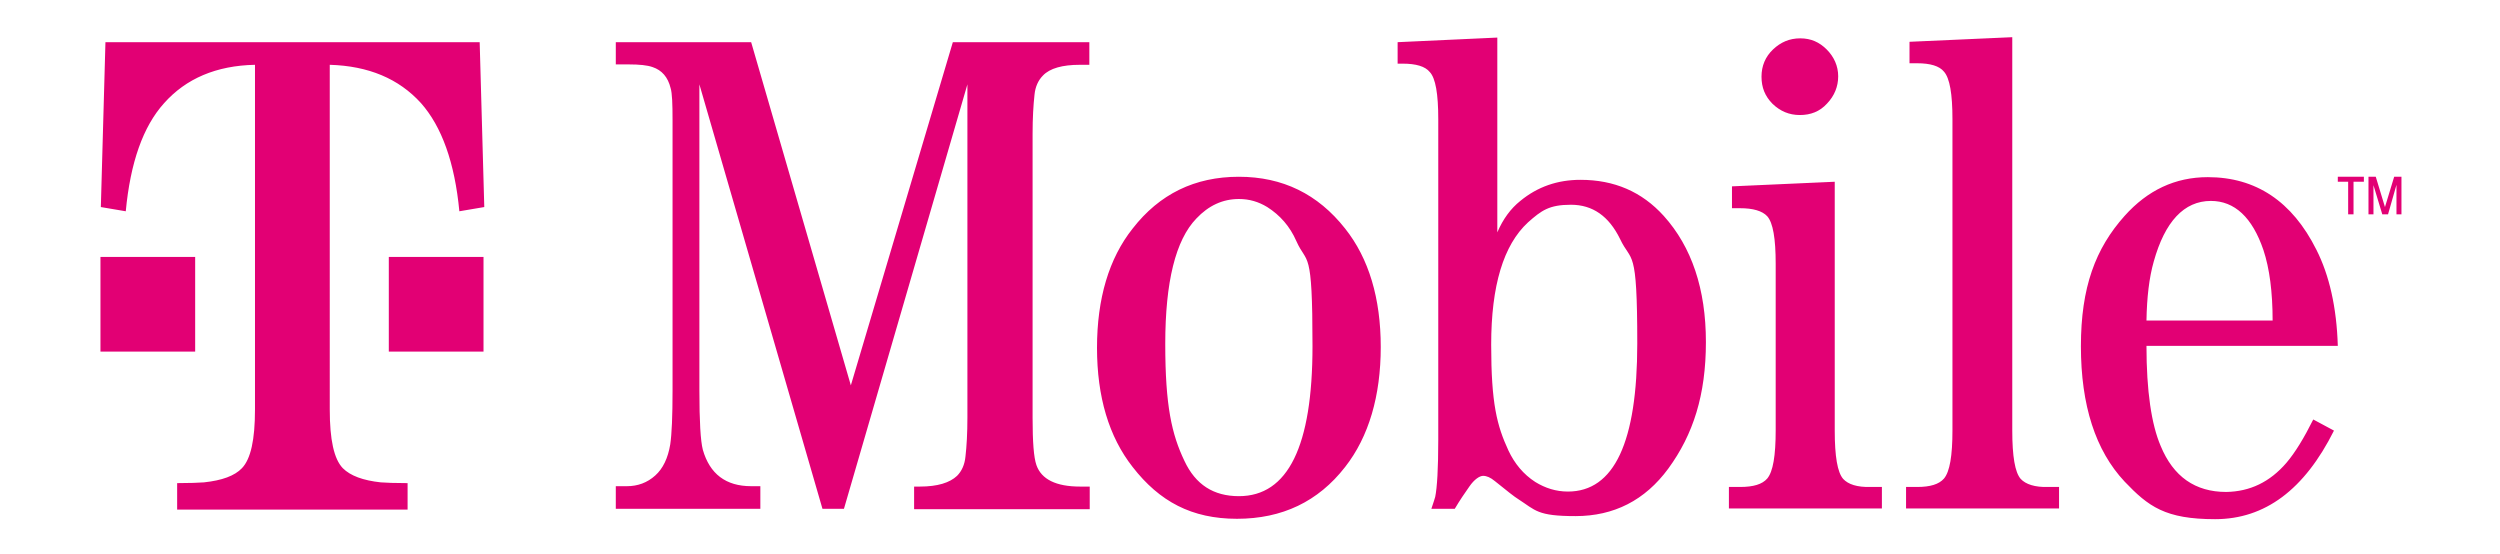 <?xml version="1.0" encoding="UTF-8"?>
<svg id="layer" xmlns="http://www.w3.org/2000/svg" version="1.1" viewBox="0 0 652 144.5">
  <defs>
    <style>
      .cls-1 {
        fill: #e20074;
        stroke-width: 0px;
      }
    </style>
  </defs>
  <path class="cls-1" d="M469.4,30c-2.8,0-5.1-1-7.1-2.9-2-2-2.9-4.3-2.9-7.1s1-5.2,3-7.1,4.3-2.9,7.1-2.9,5,1,6.9,2.9,3,4.3,3,7-1,5.1-2.9,7.1c-1.9,2.1-4.3,3-7.1,3M221.9,100.5l-26-89.5h-35.3v5.8h3.4c2.7,0,4.8.2,6.2.7,2.4.8,4,2.6,4.7,5.5.4,1.3.5,4.1.5,8.3v70.6c0,6.6-.2,11.3-.6,14-.6,3.6-1.9,6.3-3.9,8.1-2.1,1.9-4.6,2.8-7.4,2.8h-2.9v5.9h37.7v-5.9h-2.4c-6.6,0-10.8-3.2-12.6-9.5-.6-2.3-.9-7.5-.9-15.4V22l32.1,110.7h5.6l32.2-110.7v86.9c0,4.1-.2,7.5-.5,10.1-.2,2.2-1,3.9-2.2,5.1-1.9,1.8-5.1,2.8-9.7,2.8h-1.5v5.9h45.8v-5.9h-2.5c-6.3,0-10.1-1.9-11.4-5.6-.7-2-1-6.1-1-12.3V34.9c0-4.1.2-7.5.5-10.2.2-2.1,1-3.8,2.2-5,1.8-1.9,5.1-2.8,9.6-2.8h2.5v-5.9h-35.6l-26.6,89.5ZM323.1,46.1c11.4,0,20.6,4.5,27.7,13.5,6.2,7.8,9.3,18.2,9.3,30.9s-3.1,23.4-9.3,31.3c-7,9-16.4,13.5-28.2,13.5s-20.2-4.5-27.2-13.5c-6.2-7.9-9.3-18.3-9.3-31.1s3.1-23.3,9.3-31.1c7-9,16.2-13.5,27.7-13.5M323.1,129.4c12.8,0,19.2-13,19.2-39.1s-1.4-21.1-4.2-27.4c-1.7-3.9-4.3-6.8-7.6-8.9-2.3-1.4-4.7-2.1-7.4-2.1-4.2,0-7.9,1.7-11.1,5.1-5.4,5.6-8.1,16.5-8.1,32.7s1.7,23.6,5,30.5c2.9,6.2,7.6,9.2,14.2,9.2M412.2,46.9c8.8,0,16,3.1,21.7,9.4,7.3,8.1,11,19.1,11,32.9s-3.3,24.1-9.8,33c-6.1,8.3-14.2,12.4-24.2,12.4s-10.4-1.5-14.9-4.4c-1-.6-3-2.2-6.1-4.7-1.2-1-2.2-1.4-3.1-1.4s-2.3.9-3.6,2.8c-1.2,1.7-2.5,3.6-3.8,5.8h-6.1c.6-1.7.9-2.8,1-3.1.5-2.4.8-7.4.8-14.9V31.1c0-6.6-.7-10.7-2.2-12.3-1.2-1.5-3.6-2.2-7.1-2.2h-1.3v-5.6l26-1.2v50.8c1.5-3.5,3.5-6.2,6-8.2,4.5-3.7,9.7-5.5,15.7-5.5M408.9,128.2c12.1,0,18.1-12.9,18.1-38.6s-1.5-20.9-4.5-27.3c-2.9-5.9-7.1-8.9-12.8-8.9s-7.7,1.5-11.2,4.6c-6.4,5.9-9.6,16.5-9.6,31.9s1.5,21.1,4.5,27.6c1.6,3.4,3.9,6.2,7,8.2,2.6,1.6,5.4,2.5,8.5,2.5M596.3,120.7c2.3-2.7,4.6-6.5,7-11.3l5.4,2.9c-7.7,15.4-18,23.1-31,23.1s-17.4-3.3-23.6-9.8c-7.6-8.1-11.4-19.9-11.4-35.3s3.8-25.5,11.4-34c6-6.7,13.2-10.1,21.7-10.1,12.5,0,22,6.3,28.3,18.9,3.4,6.7,5.3,15.1,5.6,25.1h-49.9c0,11.8,1.3,20.5,3.7,26.1,3.3,8,9,12,17.1,12,6.2-.1,11.4-2.6,15.7-7.6M561.7,68.2c-1.2,4.2-1.8,9.4-1.9,15.4h32.9c0-7.4-.8-13.6-2.4-18.4-2.9-8.5-7.5-12.8-13.7-12.8-7,0-12,5.4-14.9,15.8M527,124.9c-1.5-1.7-2.2-5.9-2.2-12.6V9.7l-26.8,1.2v5.6h2c3.4,0,5.8.7,7,2.2,1.5,1.7,2.2,5.8,2.2,12.4v81.1c0,6.7-.7,10.8-2.2,12.6-1.3,1.5-3.6,2.2-7,2.2h-2.9v5.6h39.9v-5.6h-2.9c-3.4.1-5.8-.7-7.1-2.1M480.7,124.9c-1.5-1.7-2.2-5.9-2.2-12.6V47.4l-26.8,1.2v5.7h2.1c3.4,0,5.8.7,7.1,2.1,1.5,1.7,2.2,5.8,2.2,12.4v43.4c0,6.7-.7,10.8-2.2,12.6-1.3,1.5-3.6,2.2-7.1,2.2h-2.9v5.6h39.9v-5.6h-2.9c-3.6.1-5.9-.7-7.2-2.1M101.4,67v24.7h24.7v-24.7h-24.7ZM27.5,11l-1.2,43,6.5,1.1c1.2-12.7,4.5-22.1,10-28.2,5.7-6.4,13.6-9.8,23.7-10v89.9c0,7.9-1.1,12.9-3.4,15.3-1.9,2-5.2,3.2-9.9,3.7-1.4.1-3.7.2-7,.2v6.9h60.1v-6.9c-3.3,0-5.7-.1-7-.2-4.6-.5-7.9-1.7-9.9-3.7-2.3-2.4-3.4-7.4-3.4-15.3V16.9c10.1.3,18,3.6,23.8,10,5.4,6.1,8.8,15.5,10,28.2l6.5-1.1-1.2-43H27.5ZM50.9,67h-24.7v24.7h24.7v-24.7ZM613.8,55.9v-8.5h2.7v-1.3h-6.8v1.3h2.7v8.5h1.4ZM619,55.9v-7.6l2.3,7.6h1.5l2.2-7.7v7.7h1.3v-9.8h-1.9l-2.4,7.9-2.4-7.9h-1.9v9.8h1.3Z"/>
</svg>